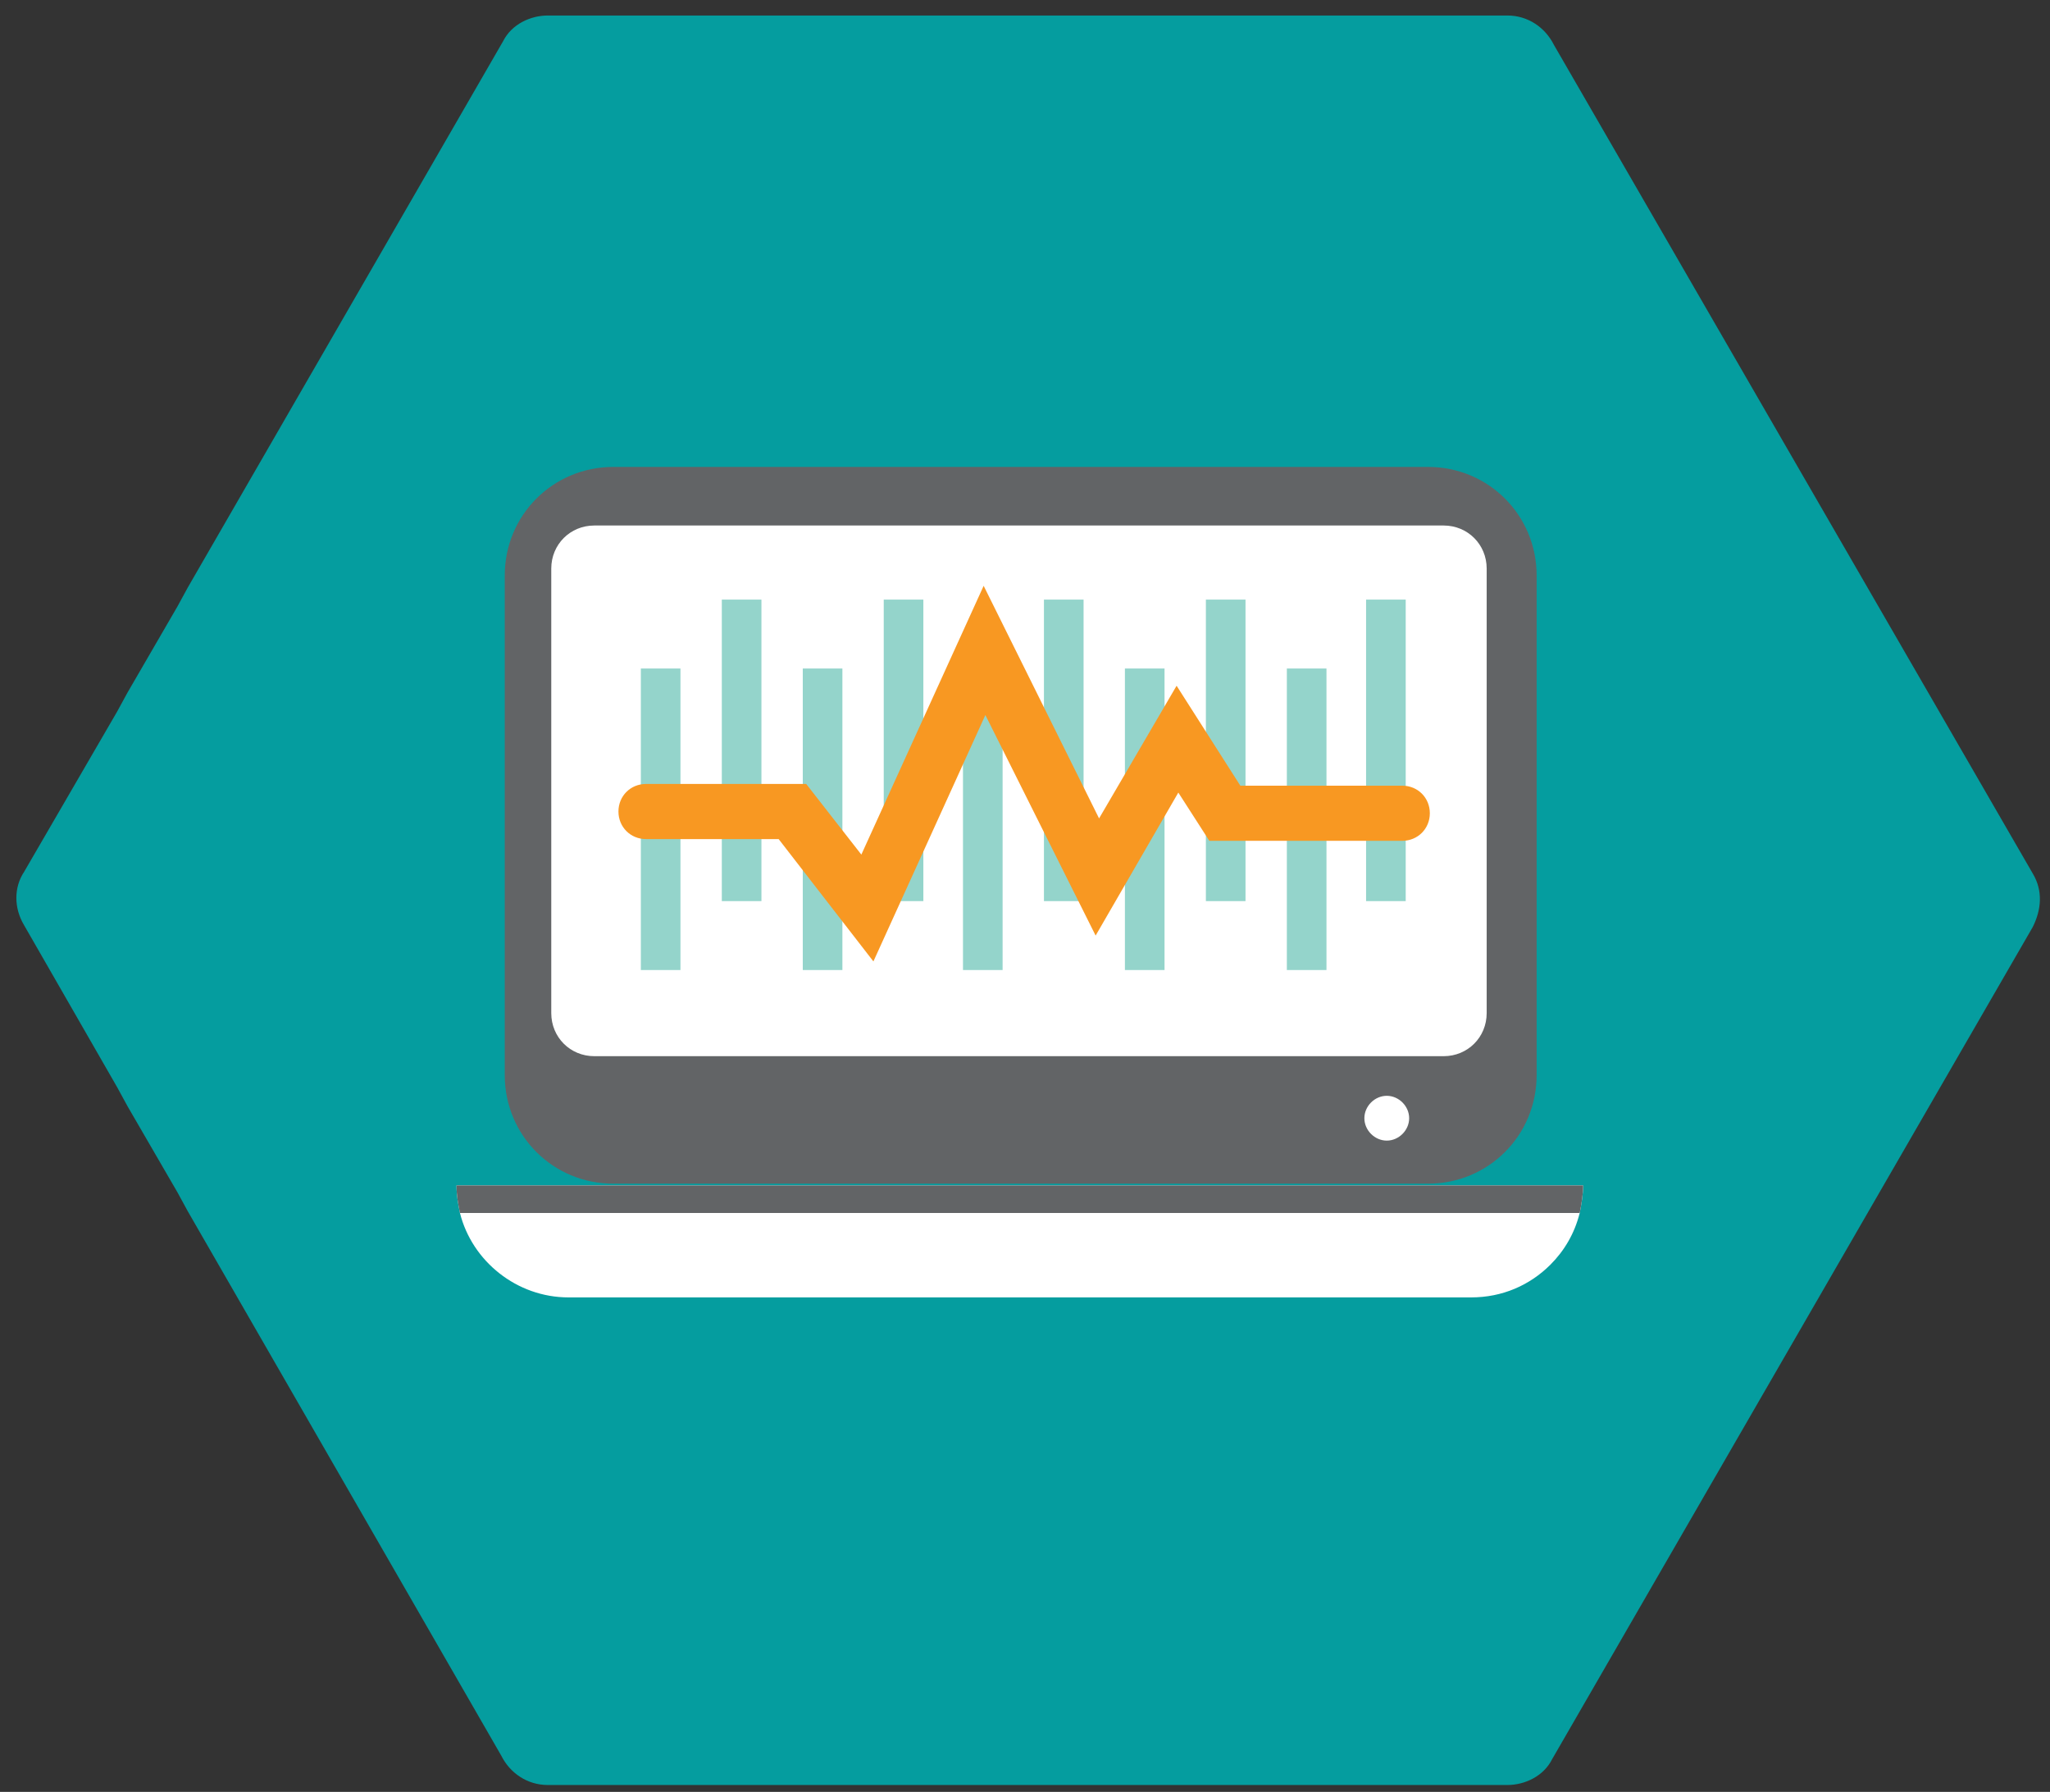 <?xml version="1.0" encoding="UTF-8"?>
<svg width="119px" height="104px" viewBox="0 0 119 104" version="1.1" xmlns="http://www.w3.org/2000/svg" xmlns:xlink="http://www.w3.org/1999/xlink">
    <rect x="0" y="0" width="119" height="104" fill="#333333" stroke="none"/>
    <title>launchpad-6</title>
    <g id="Page-1" stroke="none" stroke-width="1" fill="none" fill-rule="evenodd">
        <g id="launchpad-6" fill-rule="nonzero">
            <path d="M118,50.7 L90.2,2.6 C89.7,1.6 88.7,0.9 87.5,0.9 L31.8,0.9 C30.8,0.9 29.7,1.4 29.2,2.4 L10.9,34.1 L10.3,35.2 L7.4,40.2 L6.8,41.3 L1.4,50.6 C0.8,51.5 0.8,52.7 1.4,53.7 L6.8,63.1 L7.4,64.2 L10.3,69.2 L10.9,70.3 L29.1,101.9 C29.6,102.9 30.6,103.6 31.8,103.6 L87.5,103.6 C88.5,103.6 89.6,103.1 90.1,102.1 L118,53.8 C118.5,52.8 118.6,51.7 118,50.7" id="Path" fill="#059D9F"></path>
            <g id="Group" transform="translate(26, 27)">
                <g id="Path">
                    <path d="M65.9,41.8 C65.9,42.3 65.8,42.9 65.7,43.4 C65.4,44.6 64.8,45.6 64,46.4 C62.8,47.6 61.2,48.3 59.4,48.3 L7,48.3 C4,48.3 1.4,46.2 0.7,43.4 C0.6,42.9 0.5,42.4 0.5,41.8 L65.9,41.8 Z" fill="#FFFFFF"></path>
                    <path d="M63.2,6.4 L63.2,35.4 C63.2,38.9 60.4,41.7 56.9,41.7 L9.6,41.7 C6.1,41.7 3.3,38.9 3.3,35.4 L3.3,6.4 C3.3,2.9 6.1,0.1 9.6,0.1 L56.9,0.1 C60.4,0.1 63.2,2.9 63.2,6.4 Z" fill="#626466"></path>
                    <path d="M60.3,6 L60.3,31.8 C60.3,33.2 59.2,34.3 57.8,34.3 L8.5,34.3 C7.1,34.3 6,33.2 6,31.8 L6,6 C6,4.6 7.1,3.5 8.5,3.5 L57.8,3.5 C59.2,3.5 60.3,4.6 60.3,6 Z" fill="#FFFFFF"></path>
                    <path d="M65.9,41.8 C65.9,42.3 65.8,42.9 65.7,43.4 L0.7,43.4 C0.6,42.9 0.5,42.4 0.5,41.8 L65.9,41.8 Z" fill="#626466"></path>
                    <path d="M55.8,37.9 C55.8,38.6 55.2,39.2 54.5,39.2 C53.8,39.2 53.2,38.6 53.2,37.9 C53.2,37.2 53.8,36.6 54.5,36.6 C55.2,36.6 55.8,37.2 55.8,37.9 Z" fill="#FFFFFF"></path>
                </g>
                <g transform="translate(11, 7)" fill="#94D4CB" id="Rectangle">
                    <rect x="0.2" y="4.8" width="2.3" height="17.5"></rect>
                    <rect x="4.9" y="0.8" width="2.3" height="17.5"></rect>
                    <rect x="9.6" y="4.8" width="2.3" height="17.5"></rect>
                    <rect x="14.3" y="0.8" width="2.3" height="17.5"></rect>
                    <rect x="18.9" y="4.8" width="2.3" height="17.5"></rect>
                    <rect x="23.6" y="0.8" width="2.3" height="17.5"></rect>
                    <rect x="28.3" y="4.8" width="2.3" height="17.5"></rect>
                    <rect x="33" y="0.8" width="2.3" height="17.5"></rect>
                    <rect x="37.7" y="4.8" width="2.3" height="17.5"></rect>
                    <rect x="42.3" y="0.8" width="2.3" height="17.5"></rect>
                </g>
                <path d="M24.7,28.8 L19.2,21.7 L11.5,21.7 C11.5,21.7 11.5,21.7 11.5,21.7 C10.6,21.7 9.9,21 9.9,20.1 C9.9,19.2 10.6,18.5 11.5,18.5 L20.8,18.5 L24,22.6 L31.1,7 L37.8,20.5 L42.3,12.8 L46,18.6 L55.4,18.6 C55.4,18.6 55.4,18.6 55.4,18.6 C56.3,18.6 57,19.3 57,20.2 C57,21.1 56.3,21.8 55.4,21.8 L44.2,21.8 L42.4,19 L37.6,27.3 L31.2,14.5 L24.7,28.8 Z" id="Path" fill="#F89822"></path>
            </g>
        </g>
    </g>
</svg>